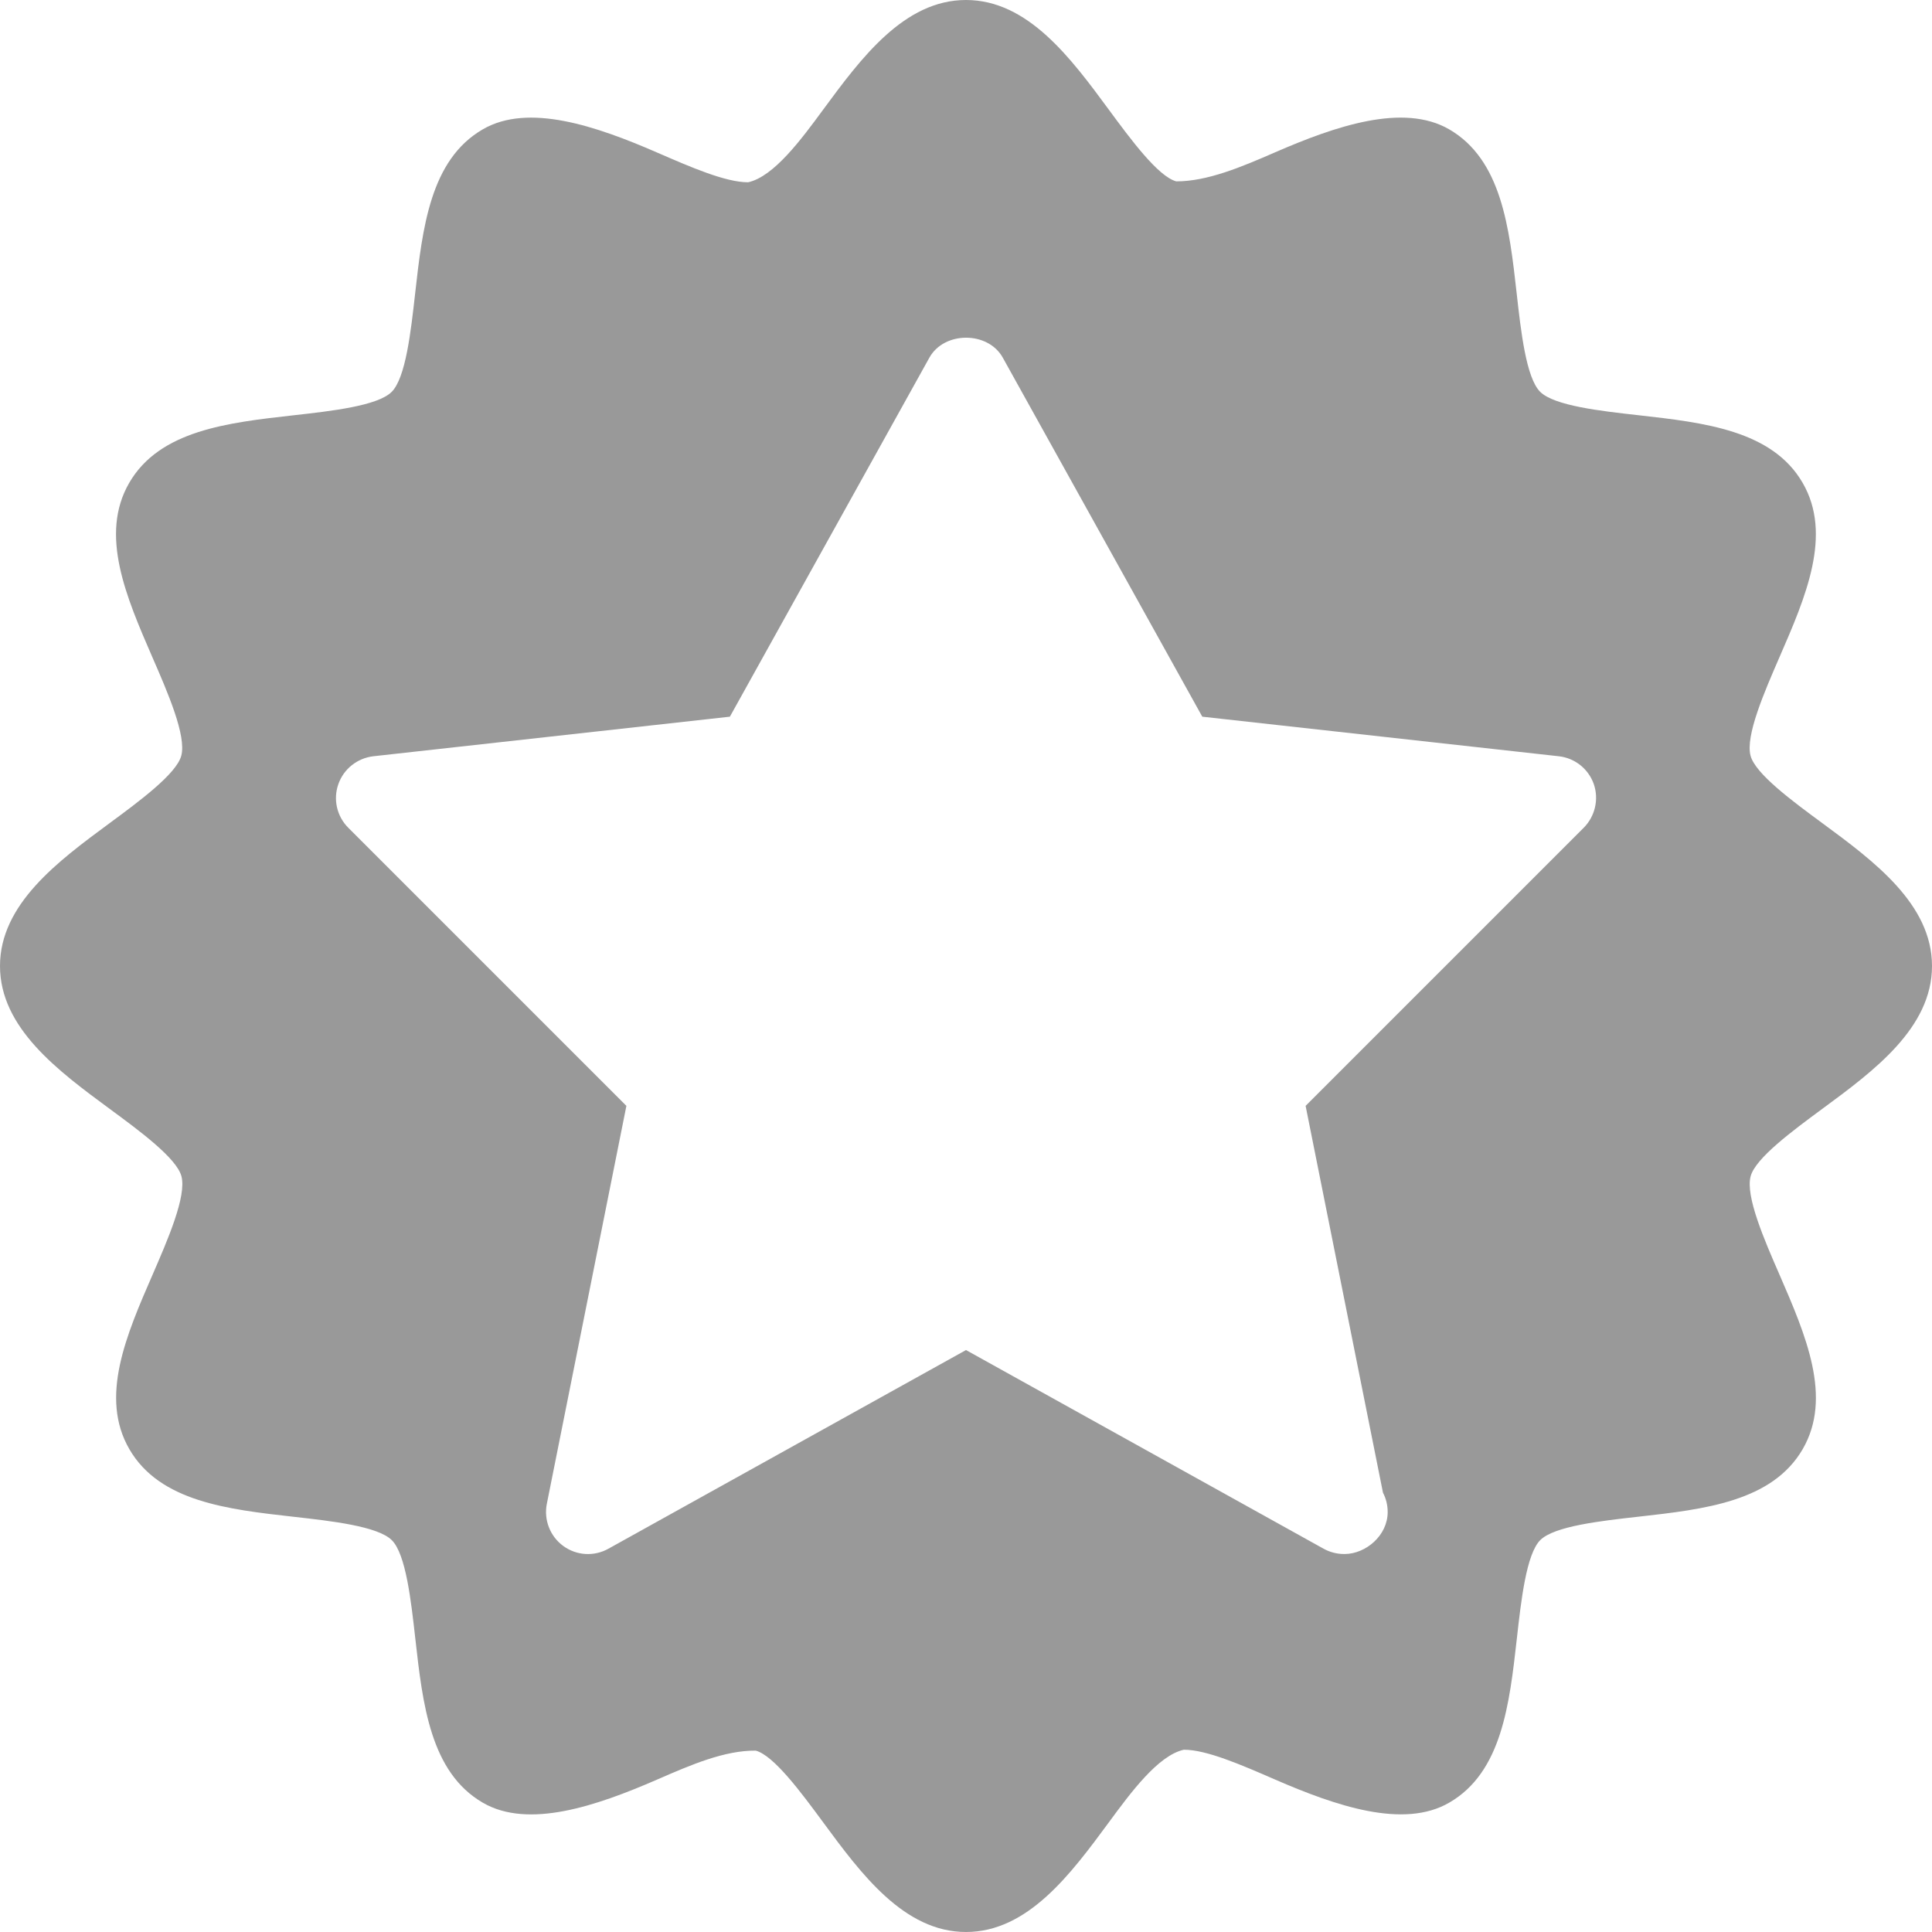 <?xml version="1.0" encoding="iso-8859-1"?>
<!-- Generator: Adobe Illustrator 19.0.0, SVG Export Plug-In . SVG Version: 6.00 Build 0)  -->
<svg xmlns="http://www.w3.org/2000/svg" xmlns:xlink="http://www.w3.org/1999/xlink" version="1.1" id="Layer_1" x="0px" y="0px" viewBox="0 0 490.667 490.667" style="enable-background:new 0 0 490.667 490.667;" xml:space="preserve" width="512px" height="512px">
<g>
	<g>
		<path d="M462.805,209.045c-7.573-5.568-17.003-12.523-18.219-17.109c-1.344-5.056,3.477-16.128,7.339-25.024    c6.656-15.296,13.525-31.104,5.888-44.288c-7.723-13.333-25.003-15.296-41.728-17.173c-9.515-1.067-21.376-2.389-24.939-5.952    c-3.563-3.563-4.885-15.403-5.952-24.939c-1.877-16.704-3.819-34.005-17.173-41.728c-11.627-6.699-28.779-0.853-44.267,5.888    c-8.512,3.712-17.173,7.36-25.024,7.339c-4.608-1.237-11.563-10.667-17.131-18.219C272,14.805,261.077,0,245.333,0    s-26.667,14.805-36.288,27.861c-5.568,7.573-12.523,17.003-19.051,18.432c-5.76,0-14.571-3.84-23.104-7.552    c-15.509-6.741-32.704-12.629-44.288-5.888c-13.333,7.723-15.296,25.003-17.173,41.728c-1.067,9.515-2.389,21.376-5.952,24.939    c-3.563,3.563-15.403,4.885-24.939,5.952c-16.704,1.877-34.005,3.819-41.728,17.173c-7.616,13.163-0.747,28.971,5.888,44.267    c3.883,8.896,8.704,19.989,7.339,25.024c-1.237,4.608-10.667,11.563-18.219,17.131C14.805,218.667,0,229.589,0,245.333    S14.805,272,27.861,281.621c7.573,5.568,17.003,12.523,18.219,17.109c1.344,5.056-3.477,16.128-7.339,25.024    c-6.656,15.296-13.525,31.104-5.888,44.288c7.723,13.333,25.003,15.296,41.728,17.173c9.515,1.067,21.376,2.389,24.939,5.952    c3.563,3.563,4.885,15.424,5.952,24.939c1.877,16.725,3.819,33.984,17.152,41.728c11.584,6.72,28.779,0.853,44.288-5.888    c8.512-3.712,17.088-7.424,25.024-7.339c4.608,1.237,11.563,10.667,17.131,18.219c9.6,13.035,20.523,27.84,36.267,27.84    c15.744,0,26.667-14.805,36.288-27.861c5.568-7.573,12.523-17.003,19.051-18.432c5.76,0,14.571,3.84,23.104,7.552    c15.509,6.741,32.704,12.629,44.288,5.888c13.355-7.723,15.296-25.003,17.173-41.728c1.067-9.536,2.389-21.376,5.931-24.939    c3.563-3.563,15.424-4.885,24.939-5.952c16.704-1.877,33.984-3.819,41.728-17.173c7.616-13.163,0.747-28.971-5.888-44.267    c-3.883-8.896-8.704-19.989-7.339-25.024c1.237-4.608,10.667-11.563,18.219-17.131c13.035-9.6,27.84-20.523,27.84-36.267    S475.861,218.667,462.805,209.045z M402.219,210.219l-70.635,70.635l19.648,98.24c0.768,1.472,1.195,3.136,1.195,4.907    c0,5.973-5.547,10.624-10.88,10.667h-0.213c-1.771,0-3.563-0.448-5.184-1.344l-90.816-50.453l-90.816,50.453    c-3.627,2.027-8.107,1.771-11.477-0.704c-3.349-2.453-4.971-6.635-4.16-10.709l20.203-101.056l-70.635-70.635    c-2.901-2.901-3.883-7.211-2.517-11.072c1.344-3.861,4.821-6.613,8.896-7.083l90.539-10.048l50.667-91.179    c3.755-6.763,14.891-6.763,18.645,0l50.667,91.179l90.539,10.048c4.075,0.448,7.531,3.2,8.896,7.083    C406.101,203.008,405.099,207.317,402.219,210.219z" fill="#999999"/>
	</g>
</g>
<g>
</g>
<g>
</g>
<g>
</g>
<g>
</g>
<g>
</g>
<g>
</g>
<g>
</g>
<g>
</g>
<g>
</g>
<g>
</g>
<g>
</g>
<g>
</g>
<g>
</g>
<g>
</g>
<g>
</g>
</svg>

